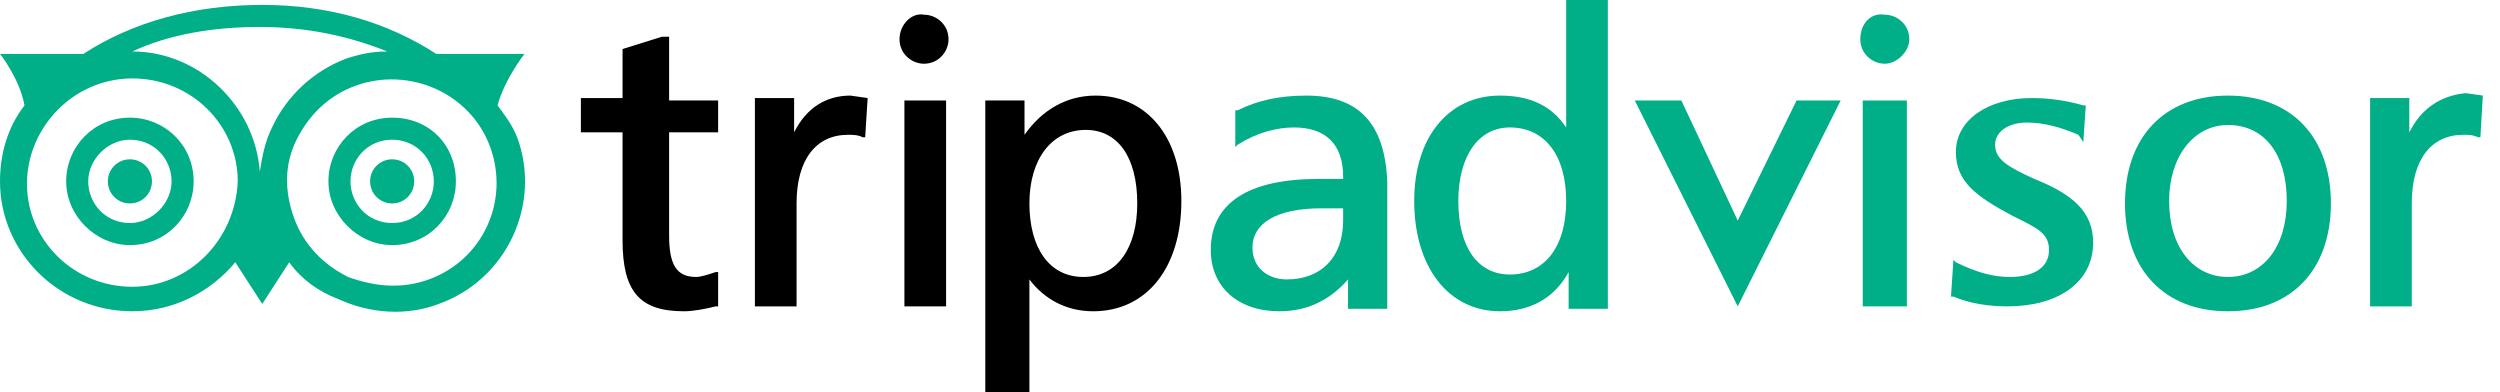 <?xml version="1.0" encoding="utf-8"?>
<!-- Generator: Adobe Illustrator 22.0.1, SVG Export Plug-In . SVG Version: 6.00 Build 0)  -->
<svg version="1.1" id="Calque_1" xmlns="http://www.w3.org/2000/svg" xmlns:xlink="http://www.w3.org/1999/xlink" x="0px" y="0px"
	 width="102px" height="16px" viewBox="0 0 102 16" style="enable-background:new 0 0 102 16;" xml:space="preserve">
<style type="text/css">
	.st0{fill:#00AF87;}
</style>
<g>
	<g>
		<path class="st0" d="M75.9,1.6c0,0.6,0.5,1,1,1s1-0.5,1-1c0-0.6-0.5-1-1-1C76.3,0.5,75.9,1,75.9,1.6"/>
		<path d="M27,1.5L25.4,2c0,0,0,1.9,0,2c-0.2,0-1.7,0-1.7,0v1.4c0,0,1.5,0,1.7,0c0,0.2,0,4.4,0,4.4c0,2.1,0.7,2.9,2.5,2.9
			c0.4,0,0.9-0.1,1.3-0.2l0.1,0l0-1.4l-0.1,0c-0.3,0.1-0.6,0.2-0.8,0.2c-0.8,0-1.1-0.5-1.1-1.7c0,0,0-4,0-4.2c0.2,0,2,0,2,0V4.1
			c0,0-1.8,0-2,0c0-0.2,0-2.6,0-2.6L27,1.5"/>
	</g>
	<g>
		<g>
			<path d="M32.4,5.4c0-0.5,0-1.4,0-1.4h-1.6v8.5h1.7V8.3c0-1.8,0.8-2.8,2.1-2.8c0.2,0,0.4,0,0.6,0.1l0.1,0L35.4,4l-0.7-0.1
				C33.7,3.9,32.9,4.4,32.4,5.4"/>
			<path d="M44.7,3.9c-1.2,0-2.2,0.6-2.9,1.6c0-0.4,0-1.4,0-1.4h-1.6V16H42c0,0,0-4.2,0-4.6c0.6,0.8,1.5,1.3,2.6,1.3
				c2.2,0,3.6-1.8,3.6-4.5C48.2,5.6,46.8,3.9,44.7,3.9 M44.2,11.3c-1.4,0-2.2-1.2-2.2-3c0-1.8,0.9-3,2.3-3c1.3,0,2.1,1.1,2.1,3
				C46.4,10.1,45.6,11.3,44.2,11.3z"/>
		</g>
	</g>
	<g>
		<path class="st0" d="M53.3,3.9c-1.1,0-2,0.2-2.8,0.6l-0.1,0l0,1.5l0.1-0.1c0.8-0.5,1.6-0.7,2.3-0.7c1.3,0,2,0.7,2,2c0,0,0,0,0,0.1
			c-0.2,0-1,0-1,0c-2.9,0-4.4,1-4.4,2.9c0,1.5,1.1,2.5,2.8,2.5c1.2,0,2.1-0.5,2.8-1.3c0,0.3,0,1.2,0,1.2h1.6V7.4
			C56.5,5,55.4,3.9,53.3,3.9 M54.8,9c0,1.5-0.9,2.4-2.3,2.4c-0.8,0-1.4-0.5-1.4-1.3c0-1,1-1.6,2.8-1.6c0,0,0.7,0,0.9,0
			C54.8,8.6,54.8,9,54.8,9z"/>
		<path class="st0" d="M63.9,0c0,0,0,4.7,0,5.2c-0.6-0.9-1.5-1.3-2.7-1.3c-2.1,0-3.5,1.7-3.5,4.3c0,2.7,1.4,4.5,3.5,4.5
			c1.2,0,2.2-0.5,2.8-1.6c0,0.4,0,1.5,0,1.5h1.6V0H63.9 M61.6,11.2c-1.3,0-2.1-1.1-2.1-3c0-1.8,0.8-3,2.1-3c1.4,0,2.3,1.1,2.3,3
			C63.9,10.1,63,11.2,61.6,11.2z"/>
		<polyline class="st0" points="73.3,4.1 70.9,9 68.6,4.1 66.7,4.1 70.9,12.5 75.1,4.1 73.3,4.1 		"/>
		<polyline class="st0" points="77.7,4.1 76,4.1 76,12.5 77.8,12.5 77.8,4.1 77.7,4.1 		"/>
		<path class="st0" d="M79.8,6.2c0,1.2,0.8,1.8,2.3,2.6c1,0.5,1.5,0.7,1.5,1.4c0,0.7-0.6,1.1-1.6,1.1c-0.7,0-1.4-0.2-2.2-0.6
			l-0.1-0.1l-0.1,1.5l0.1,0c0.7,0.3,1.5,0.4,2.2,0.4c2.1,0,3.5-1,3.5-2.6c0-1.3-0.9-2-2.4-2.6c-1.1-0.5-1.6-0.8-1.6-1.4
			c0-0.5,0.5-0.9,1.3-0.9c0.7,0,1.4,0.2,2.1,0.5L85,5.8l0.1-1.5l-0.1,0C84.3,4.1,83.6,4,82.9,4C81.1,4,79.8,4.9,79.8,6.2"/>
		<path class="st0" d="M90.9,3.9c-2.6,0-4.2,1.7-4.2,4.4c0,2.7,1.6,4.4,4.2,4.4c2.6,0,4.2-1.7,4.2-4.4C95.1,5.6,93.5,3.9,90.9,3.9
			 M90.9,11.3c-1.4,0-2.4-1.2-2.4-3.1c0-1.8,1-3.1,2.4-3.1c1.5,0,2.4,1.2,2.4,3.1C93.3,10.1,92.3,11.3,90.9,11.3z"/>
		<path class="st0" d="M98.3,5.4c0-0.5,0-1.4,0-1.4h-1.6v8.5h1.7V8.3c0-1.8,0.8-2.8,2.1-2.8c0.2,0,0.4,0,0.6,0.1l0.1,0l0.1-1.7
			l-0.7-0.1C99.6,3.9,98.8,4.4,98.3,5.4"/>
		<polyline points="38.5,4.1 36.9,4.1 36.9,12.5 38.6,12.5 38.6,4.1 38.5,4.1 		"/>
		<path d="M36.7,1.6c0,0.6,0.5,1,1,1c0.6,0,1-0.5,1-1c0-0.6-0.5-1-1-1C37.2,0.5,36.7,1,36.7,1.6"/>
		<path class="st0" d="M6.2,7.4c0,0.5-0.4,0.9-0.9,0.9c-0.5,0-0.9-0.4-0.9-0.9c0-0.5,0.4-0.9,0.9-0.9C5.8,6.5,6.2,6.9,6.2,7.4"/>
	</g>
	<g>
		<g>
			<path class="st0" d="M16.9,7.4c0,0.5-0.4,0.9-0.9,0.9c-0.5,0-0.9-0.4-0.9-0.9c0-0.5,0.4-0.9,0.9-0.9C16.5,6.5,16.9,6.9,16.9,7.4"
				/>
			<path class="st0" d="M20.3,4.3c0.3-1.1,1.1-2.1,1.1-2.1l-3.6,0c-2-1.3-4.4-2-7.1-2c-2.8,0-5.3,0.7-7.3,2L0,2.2c0,0,0.8,1,1,2.1
				c-0.7,0.9-1,2-1,3.1c0,2.9,2.4,5.3,5.4,5.3c1.7,0,3.2-0.8,4.2-2l1.1,1.7l1.1-1.7c0.5,0.7,1.2,1.2,2,1.5c1.3,0.6,2.8,0.7,4.1,0.2
				c2.8-1,4.2-4.1,3.2-6.8C20.9,5.1,20.6,4.7,20.3,4.3 M15.8,2.1c-0.6,0-1.1,0.1-1.7,0.3c-1.3,0.5-2.4,1.5-3,2.8
				c-0.3,0.6-0.4,1.2-0.5,1.8c-0.2-2.7-2.5-4.9-5.2-4.9c1.5-0.7,3.3-1,5.2-1C12.6,1.1,14.3,1.5,15.8,2.1z M5.4,11.7
				c-2.4,0-4.3-1.9-4.3-4.2S3,3.2,5.4,3.2s4.3,1.9,4.3,4.2C9.6,9.8,7.7,11.7,5.4,11.7z M17.5,11.4c-1.1,0.4-2.2,0.3-3.3-0.1
				c-1-0.5-1.8-1.3-2.2-2.4v0c-0.4-1.1-0.4-2.2,0.1-3.2c0.5-1,1.3-1.8,2.4-2.2C16.7,2.7,19.2,3.8,20,6C20.8,8.2,19.7,10.6,17.5,11.4
				z"/>
		</g>
	</g>
	<g>
		<path class="st0" d="M5.3,4.8c-1.5,0-2.6,1.2-2.6,2.6c0,1.4,1.2,2.6,2.6,2.6c1.5,0,2.6-1.2,2.6-2.6C7.9,5.9,6.7,4.8,5.3,4.8
			 M5.3,9.1c-1,0-1.7-0.8-1.7-1.7s0.8-1.7,1.7-1.7c1,0,1.7,0.8,1.7,1.7C7,8.3,6.2,9.1,5.3,9.1z"/>
		<path class="st0" d="M16,4.8c-1.5,0-2.6,1.2-2.6,2.6c0,1.4,1.2,2.6,2.6,2.6c1.5,0,2.6-1.2,2.6-2.6C18.6,5.9,17.5,4.8,16,4.8
			 M16,9.1c-1,0-1.7-0.8-1.7-1.7S15,5.7,16,5.7s1.7,0.8,1.7,1.7S17,9.1,16,9.1z"/>
	</g>
</g>
</svg>
